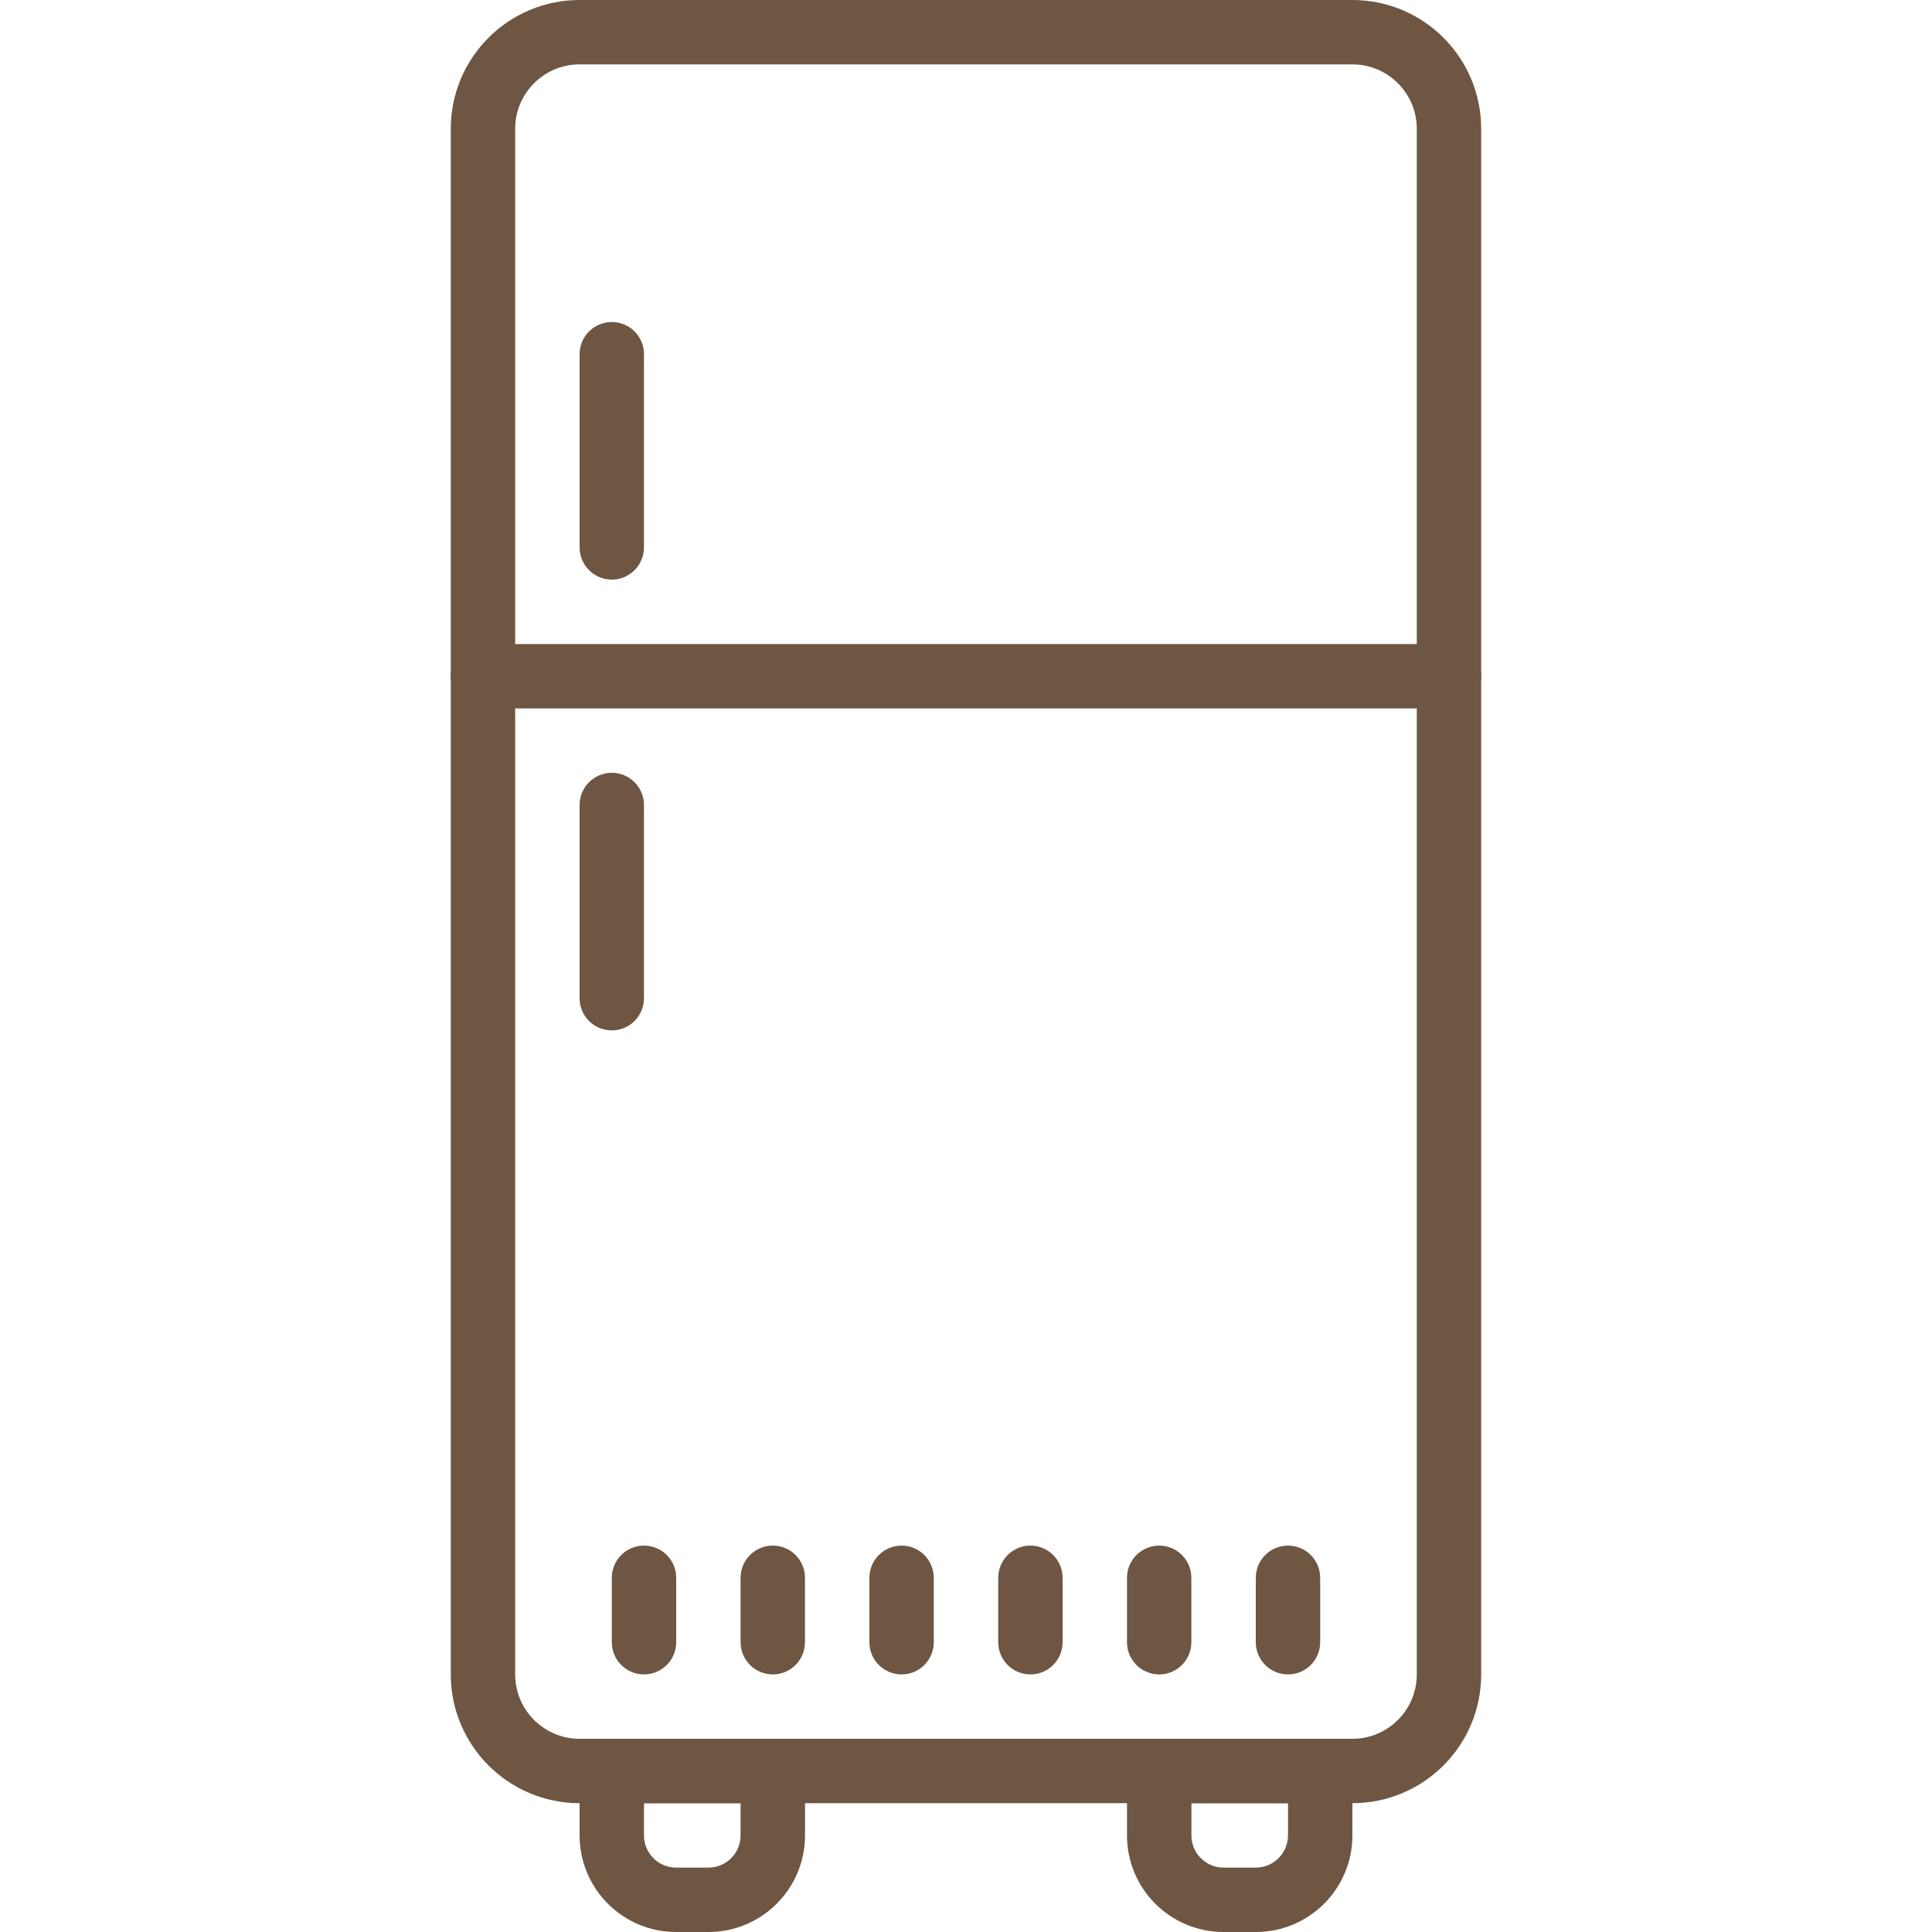 <svg width="40" height="40" viewBox="0 0 40 40" fill="none" xmlns="http://www.w3.org/2000/svg">
<g clip-path="url(#clip0_383_2699)">
<path d="M16 36H12.667C12.298 36 12 36.298 12 36.667V38C12 39.105 12.895 40 14 40H14.667C15.771 40 16.667 39.105 16.667 38V36.667C16.667 36.298 16.368 36 16 36ZM15.333 38C15.333 38.368 15.035 38.667 14.667 38.667H14C13.632 38.667 13.333 38.368 13.333 38V37.333H15.333V38Z" fill="#6F5642"/>
<path d="M27.333 36H24C23.632 36 23.333 36.298 23.333 36.667V38C23.333 39.105 24.229 40 25.333 40H26C27.104 40 28 39.105 28 38V36.667C28 36.298 27.701 36 27.333 36ZM26.667 38H26.666C26.666 38.368 26.368 38.667 26 38.667H25.333C24.965 38.667 24.667 38.368 24.667 38V37.333H26.667V38Z" fill="#6F5642"/>
<path d="M30 13.334H10C9.632 13.334 9.333 13.632 9.333 14C9.333 14.368 9.632 14.667 10 14.667H30C30.368 14.667 30.666 14.368 30.666 14C30.666 13.632 30.368 13.334 30 13.334Z" fill="#6F5642"/>
<path d="M12.667 16C12.298 16 12 16.299 12 16.667V20.667C12 21.035 12.298 21.333 12.667 21.333C13.035 21.333 13.333 21.035 13.333 20.667V16.667C13.333 16.299 13.035 16 12.667 16Z" fill="#6F5642"/>
<path d="M12.667 6.667C12.298 6.667 12 6.965 12 7.333V11.333C12 11.701 12.298 12 12.667 12C13.035 12 13.333 11.701 13.333 11.333V7.333C13.333 6.965 13.035 6.667 12.667 6.667Z" fill="#6F5642"/>
<path d="M28 0H12C10.527 0 9.333 1.194 9.333 2.667V34.667C9.333 36.139 10.527 37.333 12 37.333H28C29.473 37.333 30.666 36.139 30.666 34.667V2.667C30.666 1.194 29.473 0 28 0ZM29.333 34.667C29.333 35.403 28.736 36 28 36H12C11.264 36 10.666 35.403 10.666 34.667V2.667C10.666 1.93 11.264 1.333 12 1.333H28C28.736 1.333 29.333 1.93 29.333 2.667V34.667Z" fill="#6F5642"/>
<path d="M13.333 32C12.965 32 12.667 32.298 12.667 32.667V34C12.667 34.368 12.965 34.667 13.333 34.667C13.702 34.667 14 34.368 14 34V32.667C14 32.298 13.702 32 13.333 32Z" fill="#6F5642"/>
<path d="M16 32C15.632 32 15.333 32.298 15.333 32.667V34C15.333 34.368 15.632 34.667 16 34.667C16.368 34.667 16.666 34.368 16.666 34V32.667C16.666 32.298 16.368 32 16 32Z" fill="#6F5642"/>
<path d="M18.667 32C18.298 32 18 32.298 18 32.667V34C18 34.368 18.298 34.667 18.667 34.667C19.035 34.667 19.333 34.368 19.333 34V32.667C19.333 32.298 19.035 32 18.667 32Z" fill="#6F5642"/>
<path d="M21.333 32C20.965 32 20.667 32.298 20.667 32.667V34C20.667 34.368 20.965 34.667 21.333 34.667C21.702 34.667 22 34.368 22 34V32.667C22 32.298 21.701 32 21.333 32Z" fill="#6F5642"/>
<path d="M24 32C23.632 32 23.333 32.298 23.333 32.667V34C23.333 34.368 23.632 34.667 24 34.667C24.368 34.667 24.666 34.368 24.666 34V32.667C24.666 32.298 24.368 32 24 32Z" fill="#6F5642"/>
<path d="M26.667 32C26.298 32 26 32.298 26 32.667V34C26 34.368 26.299 34.667 26.667 34.667C27.035 34.667 27.333 34.368 27.333 34V32.667C27.333 32.298 27.035 32 26.667 32Z" fill="#6F5642"/>
</g>
<defs>
<clipPath id="clip0_383_2699">
<rect width="40" height="40" fill="white"/>
</clipPath>
</defs>
</svg>
